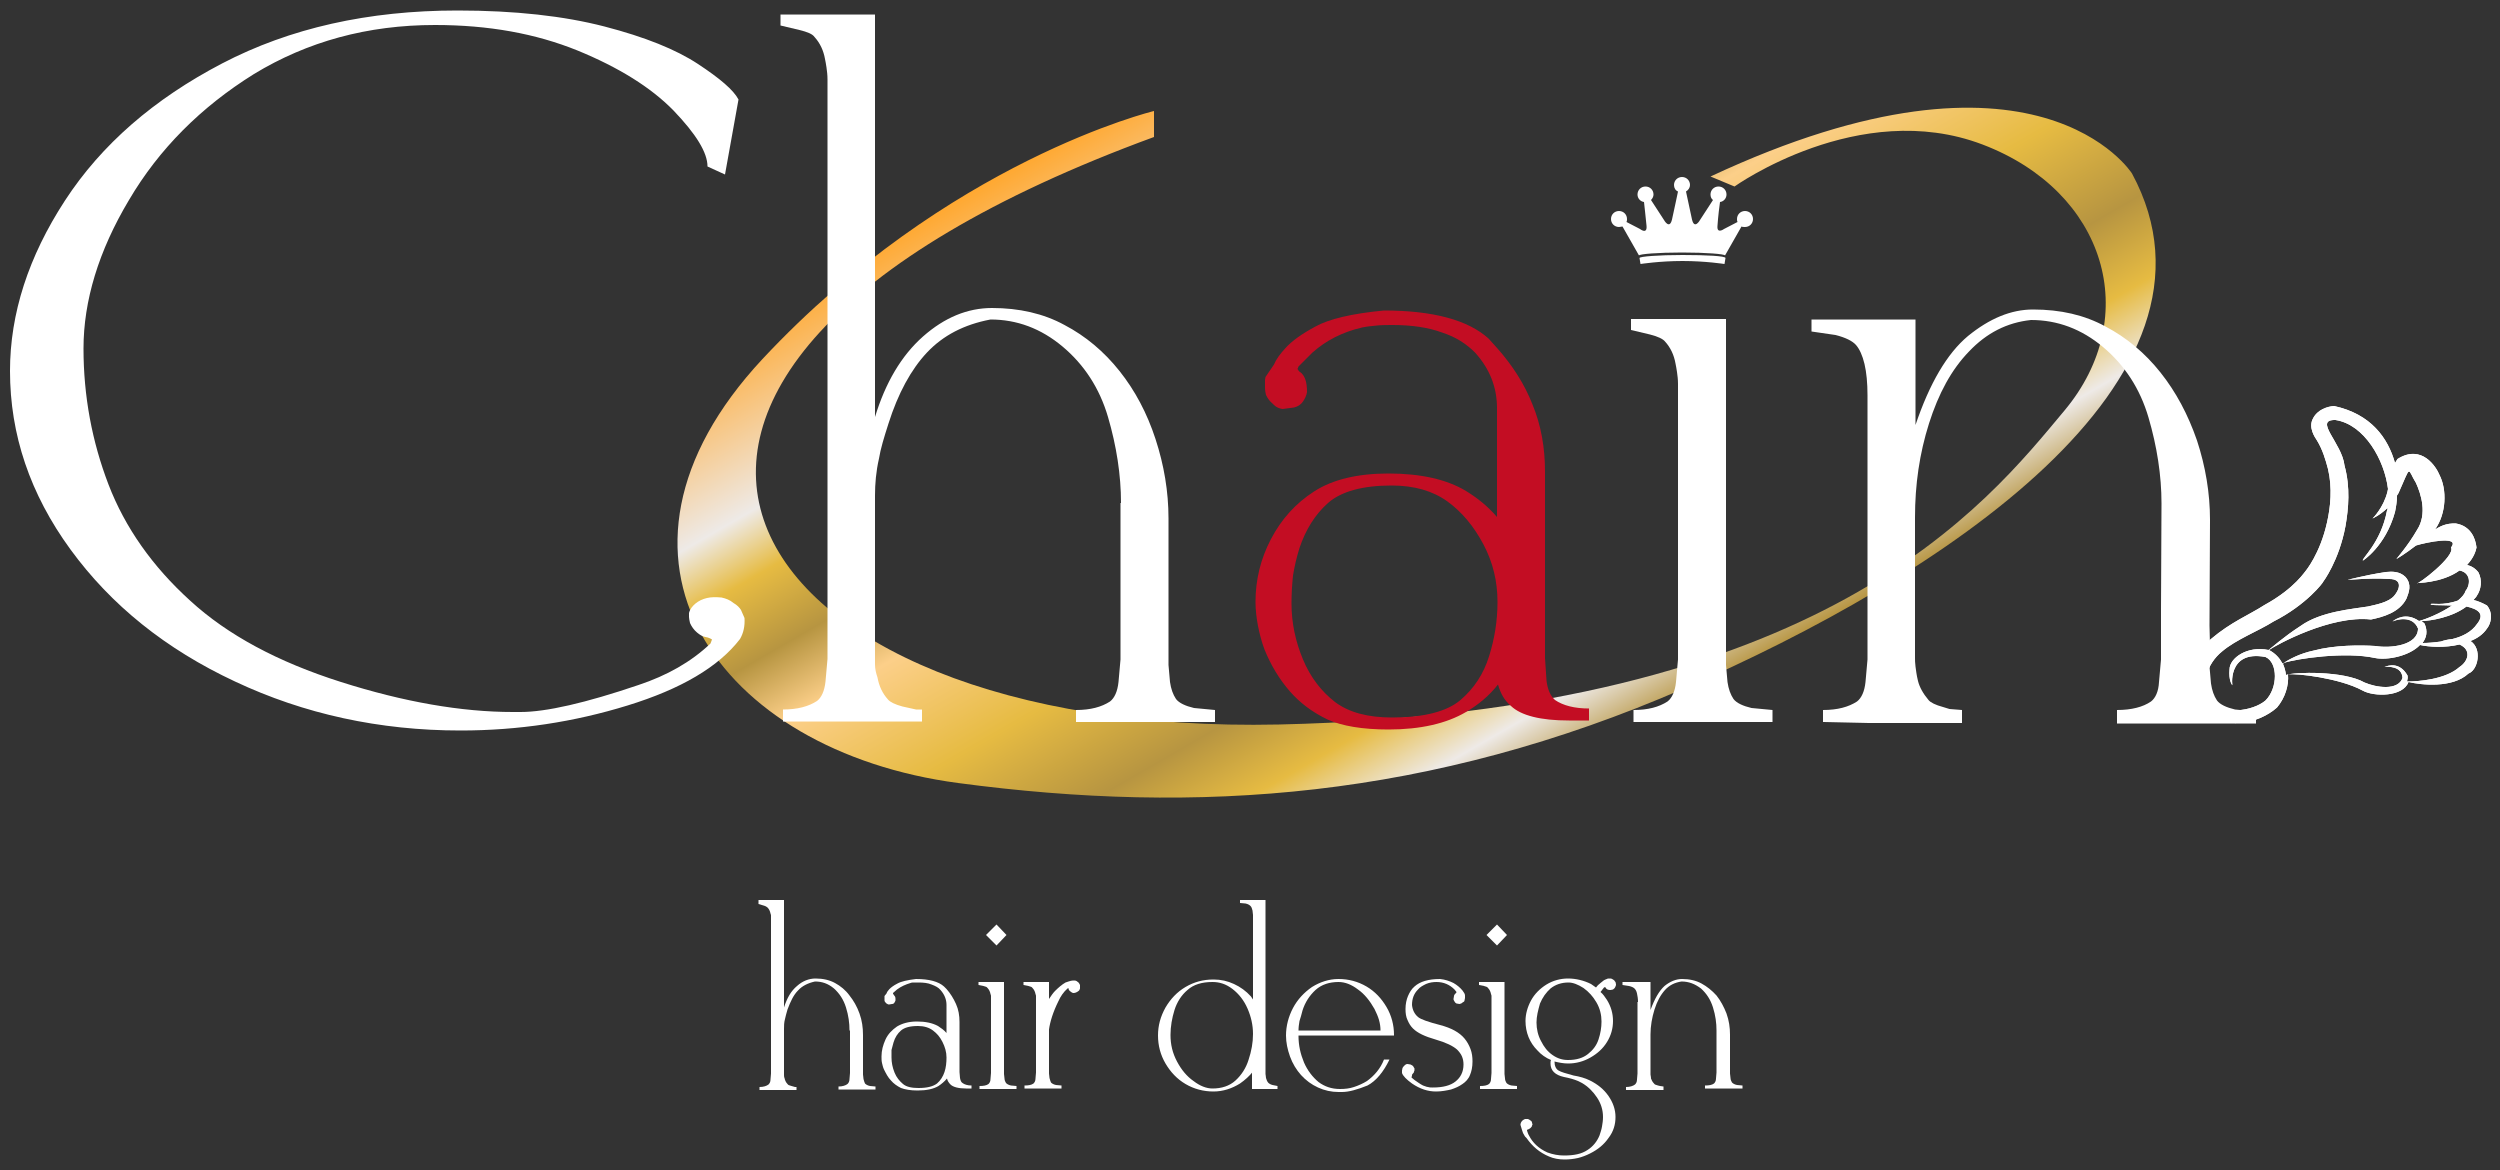 <?xml version="1.0" encoding="utf-8"?>
<!-- Generator: Adobe Illustrator 26.0.2, SVG Export Plug-In . SVG Version: 6.00 Build 0)  -->
<svg version="1.1" id="レイヤー_1" xmlns="http://www.w3.org/2000/svg" xmlns:xlink="http://www.w3.org/1999/xlink" x="0px"
	 y="0px" viewBox="0 0 500 234" style="enable-background:new 0 0 500 234;" xml:space="preserve">
<rect x="0" y="0" width="500" height="234" fill="#333333" stroke="none"/>
<style type="text/css">
	.st0{fill:#FFFFFF;}
	.st1{fill:url(#SVGID_1_);}
	.st2{fill:#C30D23;}
</style>
<g>
	<g>
		<g>
			<path class="st0" d="M169.9,206.1c0-1.5-0.2-3-0.7-4.6c-0.5-1.6-1.3-2.8-2.4-3.8c-1.2-1-2.4-1.4-3.8-1.4
				c-1.4,0.3-2.6,0.9-3.4,1.8c-0.9,0.9-1.5,2.2-2.1,3.8c-0.2,0.7-0.4,1.4-0.5,1.9c-0.2,0.7-0.2,1.4-0.2,2v9.1c0,0.2,0,0.5,0.1,0.7
				c0.1,0.5,0.3,0.9,0.6,1.2c0.1,0.2,0.4,0.3,0.8,0.4l0.7,0.2h0.3v0.6h-7.4v-0.6c0.8,0,1.4-0.2,1.8-0.5c0.2-0.2,0.4-0.5,0.4-1
				l0.1-1.2v-31c0-0.2,0-0.5,0-0.6c0-0.2-0.1-0.3-0.1-0.4c-0.1-0.5-0.3-0.9-0.6-1.2c-0.1-0.1-0.4-0.3-0.8-0.4l-1-0.3V180h5.1v21.5
				c0.6-1.9,1.4-3.3,2.6-4.3c1.1-1,2.4-1.5,3.7-1.5c1.5,0,2.8,0.3,3.9,0.9c1.1,0.6,2.1,1.4,2.9,2.5c0.8,1,1.5,2.2,2,3.6
				c0.5,1.4,0.7,2.8,0.7,4.3v1.9v6l0.1,0.9c0.1,0.4,0.2,0.7,0.3,0.9c0.2,0.2,0.5,0.4,1,0.5l1.1,0.1v0.6h-7.4v-0.6
				c0.8,0,1.4-0.2,1.8-0.5c0.2-0.2,0.4-0.5,0.4-1l0.1-1.2V206.1z"/>
			<path class="st0" d="M177.3,198.7c0.1-0.3,0.3-0.6,0.6-0.9c0.3-0.3,0.8-0.7,1.6-1.1c0.7-0.4,2-0.7,3.7-0.9c2.6,0,4.5,0.5,5.6,1.5
				l0.5,0.5c0.8,0.9,1.4,1.9,1.9,3c0.5,1.1,0.7,2.3,0.7,3.6v10l0.1,1.2c0.1,0.5,0.2,0.8,0.5,1c0.4,0.3,1,0.5,1.8,0.5v0.6h-1.1
				c-1.5,0-2.6-0.3-3.1-0.8c-0.3-0.3-0.6-0.7-0.7-1.2c-0.5,0.6-1.1,1.1-1.7,1.5c-1,0.6-2.4,0.9-4.2,0.9c-1.4,0-2.5-0.2-3.3-0.5
				c-0.8-0.4-1.5-0.9-2-1.5c-0.6-0.6-1-1.4-1.4-2.2c-0.2-0.4-0.3-0.9-0.4-1.3c-0.1-0.4-0.1-0.9-0.1-1.3c0-1.2,0.3-2.3,0.8-3.4
				c0.5-1.1,1.3-1.9,2.3-2.6c1-0.6,2.3-1,4-1c1.7,0,3.1,0.3,4.2,0.9c0.6,0.4,1.2,0.8,1.7,1.4V201c0-1.1-0.4-2.1-1.2-3
				c-0.4-0.5-1-0.8-1.8-1.1c-0.7-0.3-1.6-0.4-2.6-0.4c-0.3,0-0.6,0-0.8,0c-0.3,0-0.6,0-0.8,0.1c-1,0.3-1.9,0.7-2.7,1.3l-0.8,0.7
				l0,0.1c0,0.1,0.1,0.1,0.1,0.2c0.1,0.1,0.2,0.3,0.3,0.4c0.1,0.2,0.1,0.4,0.1,0.7c0,0.2-0.1,0.3-0.2,0.5c-0.1,0.2-0.3,0.3-0.5,0.3
				l-0.6,0.1c-0.2,0-0.3-0.1-0.5-0.2l-0.1-0.1c-0.1-0.1-0.3-0.3-0.3-0.5c0-0.1,0-0.2,0-0.4v-0.3l0-0.2L177.3,198.7z M178.3,211.5
				c0,1,0.2,2,0.6,3c0.4,1,1,1.7,1.7,2.3c0.7,0.6,1.8,0.8,3.1,0.8c1.7,0,2.9-0.3,3.7-0.9c0.7-0.6,1.2-1.4,1.5-2.3
				c0.3-0.9,0.4-1.9,0.4-2.9c0-1.1-0.3-2.1-0.8-3.1c-0.5-1-1.1-1.7-1.9-2.3c-0.8-0.6-1.8-0.9-3-0.9c-1.6,0-2.7,0.3-3.4,0.9
				c-0.7,0.6-1.2,1.4-1.5,2.4c-0.1,0.5-0.3,1-0.4,1.5C178.3,210.5,178.3,211,178.3,211.5z"/>
			<path class="st0" d="M200.8,196.3v18.5l0.1,0.9c0,0.4,0.2,0.7,0.3,0.9c0.2,0.2,0.5,0.4,1,0.5l1.1,0.1v0.6h-7.4v-0.6
				c0.8,0,1.4-0.1,1.8-0.4c0.2-0.2,0.4-0.5,0.4-1l0.1-1.2v-14.8c0-0.2,0-0.5,0-0.6c0-0.2-0.1-0.3-0.1-0.4c-0.1-0.5-0.3-0.9-0.6-1.2
				c-0.1-0.2-0.4-0.3-0.8-0.4l-1-0.2v-0.6H200.8z M201.3,187l-2,2.1l-2.1-2.1l2.1-2.1L201.3,187z"/>
			<path class="st0" d="M209.8,205.9l0,8.8l0.1,0.9c0.1,0.4,0.2,0.7,0.3,0.9c0.2,0.2,0.5,0.4,1,0.5l1.1,0.1v0.6h-7.4v-0.6
				c0.8,0,1.4-0.1,1.8-0.4c0.2-0.2,0.4-0.5,0.4-1l0.1-1.2l0-14.7c0-0.2,0-0.5,0-0.6c0-0.2-0.1-0.3-0.1-0.4c-0.1-0.5-0.3-0.9-0.6-1.2
				c-0.1-0.2-0.4-0.3-0.8-0.4l-1-0.2v-0.6h5.1v3.4c0.4-0.6,0.8-1.2,1.2-1.6c0.7-0.7,1.4-1.3,2.1-1.7l0.6-0.2
				c0.3-0.1,0.6-0.2,1.1-0.2l0.2,0l0.3,0.1l0.4,0.3c0.1,0.1,0.2,0.3,0.3,0.5l0,0.1l0,0.3l0,0.3c-0.1,0.2-0.1,0.4-0.3,0.5
				c-0.1,0.1-0.3,0.2-0.5,0.3c-0.2,0.1-0.4,0.1-0.6,0.1c-0.2-0.1-0.3-0.1-0.5-0.3c-0.2-0.1-0.3-0.3-0.4-0.5c0,0,0-0.1,0-0.1
				c0,0,0,0,0-0.1l-0.2,0.1c-0.8,0.7-1.4,1.6-1.8,2.5C210.6,202.4,210,204.4,209.8,205.9z"/>
			<path class="st0" d="M250.6,214.3c-0.7,0.9-1.6,1.7-2.6,2.4c-1.6,1-3.4,1.6-5.3,1.6c-2,0-3.9-0.5-5.6-1.5c-1.7-1-3-2.4-4-4.1
				c-1-1.7-1.5-3.6-1.5-5.6c0-2,0.5-3.8,1.5-5.6c1-1.7,2.3-3.1,4-4.1c1.7-1,3.5-1.5,5.6-1.5c1.5,0,2.8,0.3,4.1,0.9
				c1.3,0.6,2.4,1.4,3.4,2.5l0.4,0.6V183l-0.1-0.9c-0.1-0.4-0.2-0.7-0.4-0.9c-0.2-0.2-0.5-0.4-1-0.5l-1.1-0.1V180h5.1v34.3
				c0,0.1,0,0.3,0,0.5c0,0.2,0.1,0.5,0.1,0.8c0.1,0.3,0.2,0.7,0.5,1c0.1,0.1,0.4,0.3,0.8,0.4l1,0.2v0.6h-5.1V214.3z M250.6,206.8
				c0-1.8-0.4-3.5-1.1-5.1c-0.7-1.6-1.7-2.9-3-3.9c-1.3-1-2.6-1.4-4-1.4c-2.1,0-3.8,0.5-5,1.6c-1.2,1-2.1,2.4-2.6,4
				c-0.5,1.6-0.8,3.3-0.8,5c0,1.9,0.4,3.6,1.3,5.3c0.9,1.7,2,3,3.3,3.9c1.3,1,2.6,1.5,3.8,1.5c1.8,0,3.4-0.5,4.6-1.6
				c1.2-1.1,2.1-2.5,2.6-4.1C250.3,210.2,250.6,208.5,250.6,206.8z"/>
			<path class="st0" d="M259.7,207.2L259.7,207.2c0,1.9,0.4,3.6,1.1,5.3c0.7,1.6,1.7,2.9,2.9,3.9c1.2,0.9,2.6,1.4,4.3,1.4
				c1,0,1.9-0.1,2.8-0.4c0.9-0.3,1.8-0.7,2.6-1.2c1.5-1.1,2.7-2.5,3.4-4.3h1.1c-1.2,2.5-2.7,4.3-4.4,5.2c-2,0.8-3.7,1.3-5.1,1.3
				h-0.7c-1.4,0-2.8-0.3-4.1-0.9c-1.3-0.6-2.4-1.4-3.4-2.5c-0.9-1-1.7-2.3-2.2-3.7c-0.5-1.4-0.8-2.8-0.8-4.2c0-1.9,0.5-3.8,1.4-5.5
				c0.9-1.7,2.2-3.1,3.8-4.2c1.6-1,3.4-1.6,5.3-1.6c2,0,3.9,0.5,5.6,1.5c1.7,1,3,2.4,4,4.1c1,1.7,1.5,3.6,1.5,5.6v0.1H259.7z
				 M276.1,206.1c0-0.7-0.1-1.4-0.3-2.1c-0.2-0.7-0.5-1.4-0.9-2.2c-0.9-1.6-2-3-3.3-3.9c-1.3-1-2.6-1.5-3.9-1.5
				c-1.8,0-3.4,0.5-4.6,1.6c-1.2,1.1-2.1,2.5-2.6,4.1c-0.2,0.8-0.4,1.5-0.6,2.1c-0.1,0.6-0.2,1.2-0.2,1.9H276.1z"/>
			<path class="st0" d="M282.3,215.5l0.6,0.5c0.6,0.4,1.1,0.8,1.7,1.1c0.4,0.1,0.7,0.3,1,0.3c0.3,0.1,0.6,0.1,0.9,0.1h0.1
				c2,0,3.5-0.4,4.5-1.2c1-0.8,1.6-1.9,1.6-3.4c0-0.6-0.1-1.1-0.3-1.6c-0.2-0.5-0.6-1-1-1.4c-0.8-0.7-2.2-1.4-4.3-2
				c-2.1-0.6-3.6-1.3-4.5-2.2c-0.5-0.5-0.8-1-1.1-1.7c-0.3-0.6-0.4-1.4-0.4-2.2c0-1,0.2-1.9,0.5-2.6c0.3-0.7,0.7-1.4,1.3-1.9
				c1.1-1,2.8-1.5,5.1-1.5c1,0.1,1.9,0.4,2.7,0.8c0.7,0.4,1.3,0.9,1.8,1.5c0.3,0.4,0.5,0.7,0.5,1l0,0.2l0,0.3l-0.1,0.5
				c0,0.2-0.2,0.3-0.4,0.4l-0.1,0.1c-0.1,0.1-0.2,0.1-0.5,0.2l-0.6-0.1c-0.2-0.1-0.3-0.2-0.4-0.4c-0.1-0.2-0.2-0.3-0.2-0.5l0.1-0.6
				c0-0.2,0.2-0.4,0.3-0.5c0,0,0.1-0.1,0.1-0.1c0,0,0-0.1,0.1-0.1l0-0.1l-0.4-0.5c-1-1-2.2-1.5-3.6-1.5c-0.7,0-1.4,0.1-2.1,0.4
				c-0.6,0.3-1.2,0.6-1.6,1.1c-0.8,0.8-1.2,1.8-1.2,3.1c0.1,1,0.5,1.8,1.2,2.4c0.6,0.5,2.1,1,4.4,1.6c2.3,0.6,3.9,1.5,4.9,2.7
				c0.5,0.6,0.9,1.3,1.2,2.1c0.3,0.8,0.4,1.6,0.4,2.5c0,1.1-0.2,2-0.5,2.7c-0.3,0.8-0.9,1.4-1.5,1.8c-0.7,0.5-1.4,0.8-2.3,1.1
				c-0.9,0.2-1.9,0.4-3,0.4c-1.6,0-3.2-0.5-4.8-1.6c-1.1-0.8-1.8-1.5-2-2.1l0-0.2l0-0.3l0.1-0.5c0.1-0.2,0.2-0.3,0.4-0.5l0.1-0.1
				c0.1-0.1,0.3-0.2,0.5-0.2l0.6,0.1c0.2,0.1,0.4,0.2,0.5,0.3c0.1,0.2,0.2,0.3,0.3,0.5c0,0.3,0,0.5-0.1,0.6c0,0.2-0.1,0.3-0.3,0.5
				c0,0-0.1,0.1-0.1,0.2l0,0.1L282.3,215.5z"/>
			<path class="st0" d="M300.9,196.3v18.5l0.1,0.9c0,0.4,0.2,0.7,0.3,0.9c0.2,0.2,0.5,0.4,1,0.5l1.1,0.1v0.6h-7.4v-0.6
				c0.8,0,1.4-0.1,1.8-0.4c0.2-0.2,0.4-0.5,0.4-1l0.1-1.2v-14.8c0-0.2,0-0.5,0-0.6c0-0.2-0.1-0.3-0.1-0.4c-0.1-0.5-0.3-0.9-0.6-1.2
				c-0.1-0.2-0.4-0.3-0.8-0.4l-1-0.2v-0.6H300.9z M301.4,187l-2,2.1l-2.1-2.1l2.1-2.1L301.4,187z"/>
			<path class="st0" d="M320.1,198.4c0.5,0.4,0.9,1,1.3,1.6c0.8,1.3,1.2,2.7,1.2,4.2c0,1.5-0.4,2.9-1.2,4.2
				c-0.8,1.3-1.9,2.3-3.3,3.1c-1.4,0.8-2.9,1.2-4.5,1.2c-0.9,0-1.9-0.2-2.7-0.4c0,0.9,0.3,1.5,0.8,1.8c0.5,0.3,1.5,0.6,3,1
				c1.2,0.2,2.3,0.5,3.3,1c1.6,0.8,2.8,1.8,3.7,3.1c0.9,1.3,1.4,2.7,1.4,4.2c0,1.5-0.4,2.9-1.4,4.2c-0.9,1.3-2.1,2.3-3.7,3.1
				c-0.8,0.4-1.6,0.7-2.4,0.9c-0.9,0.2-1.8,0.3-2.7,0.3c-1.1,0-2.2-0.2-3.1-0.6c-1.9-0.8-3.3-2-4.5-3.7l-0.3-0.3l-0.4-0.7l-0.2-0.6
				l-0.3-1l0-0.2l0.1-0.3c0.1-0.2,0.2-0.3,0.3-0.4c0.1-0.1,0.3-0.2,0.5-0.3h0.1c0.1,0,0.3,0,0.5,0c0.2,0.1,0.4,0.2,0.5,0.3
				c0.2,0.1,0.3,0.3,0.3,0.4c0,0.2,0.1,0.3,0.1,0.3c0,0,0,0.2-0.1,0.3c0,0.2-0.1,0.3-0.3,0.5c-0.1,0.1-0.3,0.2-0.5,0.3
				c-0.1,0-0.1,0-0.2,0.1v0.1c0.1,0.3,0.2,0.7,0.4,1c0.7,1.4,1.9,2.6,3.7,3.4c1.1,0.4,2.2,0.6,3.3,0.6c2,0,3.5-0.3,4.7-1.1
				c1.1-0.7,1.9-1.7,2.4-2.9c0.2-0.6,0.4-1.2,0.5-1.8c0.1-0.6,0.2-1.2,0.2-1.9c0-1.4-0.4-2.7-1.2-3.9c-0.8-1.2-1.8-2.2-3-2.9
				l-0.8-0.4c-0.7-0.3-1.7-0.6-2.8-0.8c-1.8-0.4-2.7-1.3-2.7-2.7c0-0.3,0-0.5,0.1-0.7c-1-0.4-2-1.1-2.7-1.9
				c-0.8-0.8-1.4-1.7-1.8-2.7c-0.4-1-0.6-2.1-0.6-3.2c0-1.4,0.4-2.8,1.1-4.1c0.7-1.3,1.8-2.4,3.1-3.2c1.3-0.8,2.8-1.2,4.3-1.2
				c1.6,0,3.2,0.4,4.6,1.1l1,0.7c0.2-0.3,0.5-0.6,0.9-0.9l0.5-0.4c0.2-0.2,0.5-0.3,1-0.5h0.2h0.3c0.2,0,0.3,0.1,0.5,0.2
				c0.2,0.1,0.3,0.2,0.4,0.4l0.1,0.1c0,0.1,0.1,0.3,0.1,0.5c0,0.2-0.1,0.4-0.2,0.6c-0.1,0.2-0.3,0.3-0.4,0.4c-0.1,0-0.3,0.1-0.5,0.1
				c-0.2,0-0.4,0-0.6-0.1c-0.2-0.1-0.3-0.2-0.4-0.4c0,0-0.1-0.1-0.1-0.1c-0.1,0.1-0.2,0.1-0.2,0.1L320.1,198.4z M307.3,204.5
				c0,1.3,0.3,2.6,0.9,3.7c0.6,1.2,1.3,2.1,2.3,2.8c1,0.7,2,1,3.1,1c1.7,0,3-0.4,4-1.2c1-0.8,1.7-1.7,2.1-2.9
				c0.4-1.2,0.6-2.4,0.6-3.6c0-1.3-0.3-2.6-1-3.8c-0.7-1.2-1.5-2.1-2.6-2.9c-1.1-0.7-2.1-1.1-3-1.1c-1.4,0-2.6,0.4-3.6,1.2
				c-0.9,0.8-1.6,1.8-2.1,3C307.6,202.1,307.3,203.3,307.3,204.5z"/>
			<path class="st0" d="M327.6,200.4c0-0.7-0.1-1.2-0.2-1.7c-0.1-0.5-0.3-0.8-0.5-1c-0.2-0.2-0.6-0.4-1.1-0.5l-1.3-0.2v-0.6h5.6v5.6
				c0.8-2.2,1.7-3.8,2.8-4.8c1.1-0.9,2.3-1.4,3.5-1.4c1.5,0,2.8,0.3,3.9,0.9c1.1,0.6,2.1,1.4,3,2.4c0.8,1,1.5,2.3,2,3.6
				c0.5,1.4,0.7,2.8,0.7,4.2l0,5.6l0,1.1l0,1.1l0.1,0.9c0,0.4,0.2,0.7,0.3,0.9c0.2,0.2,0.5,0.4,1,0.5l1.1,0.1v0.6H341v-0.6
				c0.8,0,1.4-0.1,1.8-0.4c0.2-0.2,0.4-0.5,0.4-1l0.1-1.2v-2.7l0-5.7c0-1.5-0.2-3-0.7-4.6c-0.5-1.6-1.3-2.8-2.4-3.8
				c-1.2-0.9-2.4-1.4-3.9-1.4c-1.3,0.2-2.4,0.7-3.3,1.7c-0.9,1-1.6,2.3-2.1,3.9c-0.5,1.6-0.8,3.3-0.8,5v7.5c0,0.1,0,0.3,0,0.5
				c0,0.2,0.1,0.4,0.1,0.8c0.1,0.3,0.3,0.7,0.6,1c0.1,0.2,0.4,0.3,0.8,0.4l0.4,0.1l0.7,0.1v0.7h-5.1l-2.4,0v-0.6
				c0.8,0,1.4-0.2,1.8-0.5c0.2-0.2,0.4-0.5,0.4-1l0.1-1.2V200.4z"/>
		</g>
	</g>
	<g>
		<linearGradient id="SVGID_1_" gradientUnits="userSpaceOnUse" x1="322.563" y1="148.702" x2="242.663" y2="10.311">
			<stop  offset="0" style="stop-color:#B79541"/>
			<stop  offset="8.241760e-02" style="stop-color:#EEEAE7"/>
			<stop  offset="0.169" style="stop-color:#E6BB42"/>
			<stop  offset="0.264" style="stop-color:#B79541"/>
			<stop  offset="0.396" style="stop-color:#E6BB42"/>
			<stop  offset="0.542" style="stop-color:#FCCF89"/>
			<stop  offset="0.626" style="stop-color:#B79541"/>
			<stop  offset="0.718" style="stop-color:#E6BB42"/>
			<stop  offset="0.791" style="stop-color:#EEEAE7"/>
			<stop  offset="1" style="stop-color:#FFA830"/>
		</linearGradient>
		<path class="st1" d="M230.8,22.2c0,0-41.2,9.9-78.3,49.6c-37,39.7-8.9,78.4,39.1,84.8c48,6.4,94.3,3.2,145.2-18.9
			c50.9-22.1,111.9-61.7,89.6-103c0,0-18.9-30-84.3,0.6l4.8,2c0,0,24.9-17.8,49.6-8.4c24.7,9.4,32.1,34.4,16.4,53.2
			c-15.7,18.8-48,60.3-157.1,62.8c-109.2,2.4-156.2-69.4-25-117.5V22.2z"/>
		<path class="st0" d="M494.7,120c0.2-0.3,0.5-0.5,0.7-0.9c0.8-1.2,1.1-3,0.3-4.6c-0.6-0.8-1.4-1.3-2.3-1.5c0.8-0.9,1.6-2,1.9-3.5
			c-0.2-1.9-1.2-4.3-4.1-4.8c-2-0.1-3.2,0.6-4.2,1.2c2.3-3.2,2.4-8,0.9-10.9c-0.6-1.5-3.5-6.3-8.4-3.2c-0.2,0.3-0.3,0.5-0.5,0.8
			c-1.4-5-4.8-9.8-12.2-11.4c-1.3,0.1-3.3,0.7-4.2,2.5c-1,1.8,0.4,3.8,0.8,4.4c1.1,1.8,1.7,3.8,2.2,5.7c0.9,3.8,0.5,7.6-0.2,10.7
			c-1.4,6.3-4.3,9.7-4.2,9.6c-0.1,0-2.1,3.5-8.3,6.9c-3.1,2-6.7,3.4-10.7,6.8c-3.7,3.2-5.9,9.4-1.9,14c4.4,4.5,11.4,3,15.1-0.3
			c1.6-1.9,2.4-4.4,2.2-6.6c1.5-0.3,10.3,0.7,14.9,3.2c2.3,1.3,8.1,1.3,9.2-1.7c2.5,0.6,8.8,1.3,12-1.7c1.9-0.7,2.8-4.9,0.4-6.5
			c1.3-0.5,2.5-1.3,3.3-2.5c0.8-1,1.3-3,0-4.6C496.5,120.6,495.6,120.2,494.7,120z M491.9,133.4c-2.8,2.5-8.2,2.9-10.5,2.9
			c0.1-0.4,0.2-0.8,0.1-1.2c-1.6-2.8-3.9-2-4.6-1.7c0.7-0.1,3.5-0.2,3.6,2.2c-0.9,2.6-5.3,1.9-7.6,0.9c-4.2-2.4-14.2-2.1-15.7-1.5
			c-0.1-0.8-0.3-1.5-0.6-2.2c0.1-0.1,0.2-0.1,0.3-0.2c-0.1,0.1-0.3,0.1-0.4,0.1c-0.6-1.1-1.4-2-2.7-2.7c1.6-1.1,12.4-7,20.4-6.1
			c2.4-0.5,5.7-1.4,7.1-4.2c0.5-1.3,1.1-2.8-0.2-4.3c-1.2-1.2-2.8-1.1-3.9-1c-4.6,0.7-7.5,1.6-7.6,1.5c0,0.2,3.9-0.4,8.3-0.1
			c2.5,0,2.2,1.9,0.9,3.4c-1.2,1.3-3.5,1.7-5.2,2.1c-3.1,0.5-9.5,1-13.5,3.9c-3.4,2.2-5.7,4.3-6.4,4.8l0,0c-4.2-0.9-7.8,1.6-7.8,3.9
			c-0.2,2.1,0.5,3.2,0.6,3.1c0,0.8-1.3-7.1,6.6-5.6c2.5,1.1,2.5,6.2,0,8.7c-2.6,2.2-8.8,3-10.8,0c-2.5-2.8-0.9-7.4,2.1-9.8
			c2.8-2.4,7.3-4.1,10.3-6c6.7-3.4,10-7.9,9.9-7.9c0,0,3.2-4.2,4.5-11.2c0.6-3.5,1-7.7-0.2-12.1c-0.5-4.5-6.3-9.2-1.8-9.1
			c5.8,0.9,9.8,8,10.5,13.8c0,0.2-0.1,0.3-0.1,0.5c-0.8,3.3-3,5.4-3,5.4c0,0,1.4-0.6,3-2.1c0,0.2,0,0.4-0.1,0.5
			c-1.2,6.5-5.3,9.8-4.8,10c-0.1,0.1,4.5-2.8,6.4-9.7c0.2-1,0.4-2.1,0.4-3.3c0.1-0.2,0.3-0.4,0.4-0.7c2.5-5.6,1.6-4.7,3.4-1.8
			c1,2.2,2.3,6.2,0.2,9.4c-1.9,3.3-4.2,5.8-4.1,5.8c0,0,1.7-1,3.9-2.7c1.9-0.6,9-2.1,7,0.4c1,1.7-6.9,7.7-6.8,7.1
			c-0.4,0,4.9,0.1,8.5-2.5c2.2,0.4,2.3,2.7,1.2,4.1c-0.2,0.7-0.8,1.3-1.5,1.9c-3,1.1-5.3,0.5-5.4,0.7c-0.5,0.3,1.8,0.2,4.2,0.3
			c-2.3,1.6-5.4,2.8-6.6,3.1c-2.6-1.8-4.7-0.4-5.3,0.1c0.8-0.4,4-1.3,5.1,1.4c0,3.4-5.5,4-8.5,3.5c-3-0.2-8.2-0.2-12.3,0.9
			c-2.9,0.6-5,1.8-6.1,2.5c2.7-0.9,12.4-2.3,18.3-1c2.5,0.5,6.9-0.4,9-2.6c1.8,0.4,5,0.6,7.9-0.1C494.4,130,493.6,132.3,491.9,133.4
			z M495.4,124.8c-1.1,1.6-2.9,2.5-4.9,3c-1,0.1-1.8,0.3-2.3,0.5c-1.4,0.2-2.7,0.3-3.7,0.3c0.8-1.1,1.1-2.3,0.4-3.9
			c-0.2-0.2-0.4-0.3-0.6-0.5c1.7,0,6.1-0.7,9-2.9C495.5,121.8,497.1,122.7,495.4,124.8z"/>
		<path class="st0" d="M494.7,120c0.2-0.3,0.5-0.5,0.7-0.9c0.8-1.2,1.1-3,0.3-4.6c-0.6-0.8-1.4-1.3-2.3-1.5c0.8-0.9,1.6-2,1.9-3.5
			c-0.2-1.9-1.2-4.3-4.1-4.8c-2-0.1-3.2,0.6-4.2,1.2c2.3-3.2,2.4-8,0.9-10.9c-0.6-1.5-3.5-6.3-8.4-3.2c-0.2,0.3-0.3,0.5-0.5,0.8
			c-1.4-5-4.8-9.8-12.2-11.4c-1.3,0.1-3.3,0.7-4.2,2.5c-1,1.8,0.4,3.8,0.8,4.4c1.1,1.8,1.7,3.8,2.2,5.7c0.9,3.8,0.5,7.6-0.2,10.7
			c-1.4,6.3-4.3,9.7-4.2,9.6c-0.1,0-2.1,3.5-8.3,6.9c-3.1,2-6.7,3.4-10.7,6.8c-3.7,3.2-5.9,9.4-1.9,14c4.4,4.5,11.4,3,15.1-0.3
			c1.6-1.9,2.4-4.4,2.2-6.6c1.5-0.3,10.3,0.7,14.9,3.2c2.3,1.3,8.1,1.3,9.2-1.7c2.5,0.6,8.8,1.3,12-1.7c1.9-0.7,2.8-4.9,0.4-6.5
			c1.3-0.5,2.5-1.3,3.3-2.5c0.8-1,1.3-3,0-4.6C496.5,120.6,495.6,120.2,494.7,120z M491.9,133.4c-2.8,2.5-8.2,2.9-10.5,2.9
			c0.1-0.4,0.2-0.8,0.1-1.2c-1.6-2.8-3.9-2-4.6-1.7c0.7-0.1,3.5-0.2,3.6,2.2c-0.9,2.6-5.3,1.9-7.6,0.9c-4.2-2.4-14.2-2.1-15.7-1.5
			c-0.1-0.8-0.3-1.5-0.6-2.2c0.1-0.1,0.2-0.1,0.3-0.2c-0.1,0.1-0.3,0.1-0.4,0.1c-0.6-1.1-1.4-2-2.7-2.7c1.6-1.1,12.4-7,20.4-6.1
			c2.4-0.5,5.7-1.4,7.1-4.2c0.5-1.3,1.1-2.8-0.2-4.3c-1.2-1.2-2.8-1.1-3.9-1c-4.6,0.7-7.5,1.6-7.6,1.5c0,0.2,3.9-0.4,8.3-0.1
			c2.5,0,2.2,1.9,0.9,3.4c-1.2,1.3-3.5,1.7-5.2,2.1c-3.1,0.5-9.5,1-13.5,3.9c-3.4,2.2-5.7,4.3-6.4,4.8l0,0c-4.2-0.9-7.8,1.6-7.8,3.9
			c-0.2,2.1,0.5,3.2,0.6,3.1c0,0.8-1.3-7.1,6.6-5.6c2.5,1.1,2.5,6.2,0,8.7c-2.6,2.2-8.8,3-10.8,0c-2.5-2.8-0.9-7.4,2.1-9.8
			c2.8-2.4,7.3-4.1,10.3-6c6.7-3.4,10-7.9,9.9-7.9c0,0,3.2-4.2,4.5-11.2c0.6-3.5,1-7.7-0.2-12.1c-0.5-4.5-6.3-9.2-1.8-9.1
			c5.8,0.9,9.8,8,10.5,13.8c0,0.2-0.1,0.3-0.1,0.5c-0.8,3.3-3,5.4-3,5.4c0,0,1.4-0.6,3-2.1c0,0.2,0,0.4-0.1,0.5
			c-1.2,6.5-5.3,9.8-4.8,10c-0.1,0.1,4.5-2.8,6.4-9.7c0.2-1,0.4-2.1,0.4-3.3c0.1-0.2,0.3-0.4,0.4-0.7c2.5-5.6,1.6-4.7,3.4-1.8
			c1,2.2,2.3,6.2,0.2,9.4c-1.9,3.3-4.2,5.8-4.1,5.8c0,0,1.7-1,3.9-2.7c1.9-0.6,9-2.1,7,0.4c1,1.7-6.9,7.7-6.8,7.1
			c-0.4,0,4.9,0.1,8.5-2.5c2.2,0.4,2.3,2.7,1.2,4.1c-0.2,0.7-0.8,1.3-1.5,1.9c-3,1.1-5.3,0.5-5.4,0.7c-0.5,0.3,1.8,0.2,4.2,0.3
			c-2.3,1.6-5.4,2.8-6.6,3.1c-2.6-1.8-4.7-0.4-5.3,0.1c0.8-0.4,4-1.3,5.1,1.4c0,3.4-5.5,4-8.5,3.5c-3-0.2-8.2-0.2-12.3,0.9
			c-2.9,0.6-5,1.8-6.1,2.5c2.7-0.9,12.4-2.3,18.3-1c2.5,0.5,6.9-0.4,9-2.6c1.8,0.4,5,0.6,7.9-0.1C494.4,130,493.6,132.3,491.9,133.4
			z M495.4,124.8c-1.1,1.6-2.9,2.5-4.9,3c-1,0.1-1.8,0.3-2.3,0.5c-1.4,0.2-2.7,0.3-3.7,0.3c0.8-1.1,1.1-2.3,0.4-3.9
			c-0.2-0.2-0.4-0.3-0.6-0.5c1.7,0,6.1-0.7,9-2.9C495.5,121.8,497.1,122.7,495.4,124.8z"/>
		<path class="st0" d="M148,127.8c-4.3,5.6-11.8,10-22.5,13.3c-10.7,3.3-21.8,5-33.4,5c-16.2,0-31.3-3.3-45.1-9.8
			c-13.9-6.5-24.8-15.3-32.9-26.4C6,98.8,2,86.9,2,74.2c0-11.5,3.7-22.9,11-34.1c7.3-11.2,17.8-20.3,31.4-27.4
			C58,5.6,73.7,2.1,91.5,2.1c11.5,0,21.3,1.1,29.4,3.2c8.1,2.1,14.3,4.6,18.7,7.5c4.4,2.9,7.1,5.2,8.1,7.1l-2.7,15l-3.5-1.6
			c0-2.8-2.3-6.5-6.8-11.2c-4.5-4.6-10.9-8.6-19.2-12C107.1,6.7,97.7,5,87,5c-13.5,0-25.5,3.3-36.2,9.8c-10.6,6.6-19,15-25,25.2
			c-6.1,10.2-9.1,20.2-9.1,29.7c0,9.5,1.7,18.6,5,27.2c3.3,8.6,8.8,16.4,16.3,23.2c7.5,6.9,17.6,12.3,30.2,16.3
			c12.6,4,24.1,6,34.4,6c0.6,0,1.1,0,1.5,0c5.1,0,13-1.8,23.6-5.4c5.7-1.9,10.5-4.6,14.4-8.3l0.3-0.8c-0.3-0.2-0.7-0.4-1.3-0.5
			c-0.6-0.1-1.1-0.4-1.7-0.9c-0.6-0.5-1.1-1.2-1.4-1.9c-0.1-0.5-0.2-0.9-0.2-1.2c0-0.4,0-0.6,0-0.8c0.2-0.8,0.7-1.4,1.3-1.9
			c0.6-0.5,1.4-0.9,2.3-1.1c0.8-0.2,1.8-0.2,2.9-0.1c0.9,0.2,1.7,0.5,2.4,1.1c0.7,0.4,1.2,0.9,1.5,1.4l0.7,1.6
			C149,125.2,148.7,126.6,148,127.8z"/>
		<path class="st0" d="M224.2,100.6c0-5.6-0.9-11.4-2.6-17.2c-1.7-5.8-4.8-10.5-9.1-14.1c-4.3-3.6-9.1-5.4-14.4-5.4
			c-5.3,1-9.5,3.2-12.7,6.6c-3.2,3.4-5.8,8.2-7.7,14.2c-0.9,2.8-1.6,5.1-1.9,7c-0.6,2.6-0.8,5.1-0.8,7.4v33.8c0,0.9,0.2,1.7,0.5,2.6
			c0.3,1.7,1,3.2,2.1,4.4c0.4,0.5,1.4,1,2.9,1.4l2.7,0.6h1.2v2.4h-27.8v-2.4c2.9,0,5.1-0.6,6.8-1.7c0.9-0.7,1.5-2,1.7-3.9l0.4-4.5
			V15.9c0-0.9-0.1-1.7-0.2-2.4c-0.1-0.7-0.2-1.2-0.3-1.7c-0.3-1.7-1-3.2-2.1-4.4c-0.4-0.6-1.4-1-3-1.4l-3.8-0.9V2.9H175v80.5
			c2.1-6.9,5.3-12.3,9.6-16.1c4.3-3.8,8.9-5.7,13.8-5.7c5.4,0,10.3,1.1,14.5,3.4c4.2,2.2,7.9,5.3,11,9.2c3.1,3.9,5.5,8.4,7.2,13.6
			c1.7,5.2,2.6,10.5,2.6,15.9v6.9v22.4l0.3,3.4c0.2,1.4,0.6,2.5,1.2,3.4c0.6,0.8,1.9,1.4,3.6,1.8l4.2,0.4v2.4h-27.8v-2.4
			c2.9,0,5.1-0.6,6.8-1.7c0.9-0.7,1.5-2,1.7-3.9l0.4-4.5V100.6z"/>
		<path class="st2" d="M254.8,72.9c0.4-1,1.2-2.1,2.4-3.4c1.2-1.3,3.1-2.7,5.9-4.2c2.7-1.5,7.3-2.6,13.7-3.2
			c9.8,0,16.8,1.9,20.9,5.6l1.8,2c3,3.4,5.4,7.1,7,11.2c1.7,4.1,2.5,8.6,2.5,13.4v37.3l0.3,4.5c0.2,1.8,0.8,3.1,1.7,3.9
			c1.6,1.1,3.9,1.7,6.8,1.7v2.4h-4c-5.7,0-9.6-1-11.6-2.9c-1.3-1.1-2.1-2.5-2.6-4.3c-1.8,2.3-4,4.1-6.4,5.5
			c-3.9,2.3-9.1,3.5-15.5,3.5c-5.2,0-9.3-0.7-12.2-2c-2.9-1.4-5.4-3.2-7.5-5.6c-2.1-2.4-3.8-5.2-5.1-8.4c-0.6-1.6-1-3.2-1.3-4.7
			c-0.3-1.6-0.5-3.2-0.5-4.8c0-4.4,1-8.6,3.1-12.6c2.1-4,4.9-7.1,8.6-9.5c3.7-2.4,8.7-3.6,14.9-3.6c6.5,0,11.7,1.2,15.5,3.5
			c2.3,1.4,4.4,3.1,6.2,5.2V81.6c0-4.2-1.5-7.9-4.4-11.1c-1.7-1.7-3.8-3.1-6.6-4c-2.7-1-6-1.5-9.9-1.5c-1,0-2.1,0-3.1,0.1
			c-1,0.1-2.1,0.2-3,0.4c-3.9,0.9-7.2,2.6-9.9,5l-2.8,2.8l-0.2,0.5c0.2,0.3,0.3,0.5,0.5,0.6c0.6,0.4,0.9,1,1.1,1.6
			c0.2,0.6,0.3,1.5,0.3,2.4c-0.1,0.7-0.4,1.3-0.8,1.9c-0.4,0.6-1,1-1.8,1.2l-2.3,0.3c-0.6-0.1-1.2-0.3-1.7-0.8l-0.3-0.3
			c-0.5-0.4-0.9-0.9-1.3-1.7c-0.1-0.4-0.2-0.9-0.2-1.6V76l0.1-0.6L254.8,72.9z M258.3,120.7c0,3.9,0.8,7.6,2.3,11.2
			c1.5,3.6,3.7,6.4,6.4,8.5c2.8,2.1,6.6,3.1,11.4,3.1c6.4,0,11-1.2,13.7-3.5c2.7-2.3,4.6-5.2,5.7-8.7c1.1-3.5,1.7-7.1,1.7-10.9
			c0-4.1-0.9-7.9-2.8-11.5c-1.9-3.6-4.3-6.5-7.2-8.6c-2.9-2.1-6.6-3.2-11.2-3.2c-5.8,0-10.1,1.2-12.7,3.5c-2.6,2.3-4.5,5.4-5.7,9
			c-0.6,1.9-1,3.7-1.3,5.5C258.4,117,258.3,118.8,258.3,120.7z"/>
		<path class="st0" d="M345.2,63.8V133l0.3,3.4c0.2,1.4,0.6,2.5,1.2,3.4c0.6,0.8,1.9,1.4,3.6,1.8l4.2,0.4v2.4h-27.8v-2.4
			c2.9,0,5.1-0.6,6.8-1.7c0.9-0.7,1.5-2,1.7-3.9l0.4-4.5V76.8c0-0.9-0.1-1.7-0.2-2.4c-0.1-0.7-0.2-1.2-0.3-1.7
			c-0.3-1.7-1-3.2-2.1-4.4c-0.4-0.5-1.4-1-3-1.4l-3.8-0.9v-2.2H345.2z"/>
		<path class="st0" d="M373.5,79.1c0-2.5-0.2-4.6-0.6-6.3c-0.4-1.7-1-3-1.7-3.8c-0.7-0.8-2.1-1.5-4.1-2l-4.8-0.7v-2.4h20.8v21.1
			c2.8-8.3,6.3-14.3,10.5-17.8c4.3-3.5,8.6-5.3,13-5.3c5.5,0,10.3,1.1,14.5,3.4c4.2,2.2,7.9,5.3,11,9.2c3.1,3.9,5.5,8.4,7.3,13.6
			c1.7,5.2,2.6,10.5,2.6,15.9l-0.1,21.1l0.1,4.1l-0.1,4.1l0.3,3.4c0.2,1.4,0.6,2.5,1.2,3.4c0.6,0.8,1.9,1.4,3.6,1.8l4.2,0.4v2.4
			h-27.8V142c2.9,0,5.2-0.6,6.8-1.7c0.9-0.7,1.5-2,1.6-3.9l0.4-4.5v-10l0.1-21.2c0-5.6-0.9-11.4-2.6-17.2
			c-1.7-5.8-4.8-10.5-9.1-14.1c-4.3-3.6-9.1-5.4-14.4-5.4c-4.8,0.5-8.9,2.6-12.4,6.3c-3.5,3.6-6.1,8.4-8,14.4
			c-1.9,6-2.8,12.2-2.8,18.8v28c0,0.5,0,1.1,0.1,1.8c0.1,0.7,0.2,1.7,0.5,2.9c0.3,1.2,1,2.5,2.1,3.8c0.4,0.5,1.4,1,2.9,1.4l1.3,0.4
			l2.5,0.2v2.6h-18.9l-8.9-0.2v-2.4c2.9,0,5.1-0.6,6.8-1.7c0.9-0.7,1.5-2,1.7-3.9l0.4-4.5V79.1z"/>
		<g>
			<g>
				<path class="st0" d="M336.5,51c-4.8,0-8.6,0.3-8.6,0.6l0,0v0l0.2,1.2c0,0,3.8-0.6,8.4-0.6c4.6,0,8.4,0.6,8.4,0.6l0.2-1.2l0,0
					l0,0C345.1,51.2,341.3,51,336.5,51z"/>
				<path class="st0" d="M349,42.2c-0.9,0-1.6,0.7-1.6,1.6c0,0.2,0,0.4,0.1,0.6l-2.7,1.4c0,0-1.5,1.1-1.3-0.7
					c0.1-1.6,0.4-4.1,0.5-4.7c0.8-0.1,1.3-0.8,1.3-1.5c0-0.9-0.7-1.6-1.6-1.6c-0.9,0-1.6,0.7-1.6,1.6c0,0.5,0.2,0.9,0.5,1.1l-2.6,4
					c0,0-1.1,2-1.6-0.1c-0.4-1.9-1.1-5.1-1.2-5.6c0.5-0.3,0.8-0.8,0.8-1.3c0-0.9-0.7-1.6-1.6-1.6c-0.9,0-1.6,0.7-1.6,1.6
					c0,0.6,0.3,1.1,0.8,1.3c-0.1,0.6-0.8,3.7-1.2,5.6c-0.5,2.1-1.6,0.1-1.6,0.1l-2.6-4c0.3-0.3,0.5-0.7,0.5-1.1
					c0-0.9-0.7-1.6-1.6-1.6c-0.9,0-1.6,0.7-1.6,1.6c0,0.8,0.6,1.4,1.3,1.5c0.1,0.6,0.3,3,0.5,4.7c0.2,1.9-1.3,0.7-1.3,0.7l-2.7-1.4
					c0.1-0.2,0.1-0.4,0.1-0.6c0-0.9-0.7-1.6-1.6-1.6c-0.9,0-1.6,0.7-1.6,1.6c0,0.9,0.7,1.6,1.6,1.6c0.2,0,0.5-0.1,0.7-0.1l3.3,5.8
					l0,0c0-0.3,3.9-0.6,8.6-0.6c4.8,0,8.6,0.3,8.6,0.6l0,0l3.3-5.8c0.2,0.1,0.4,0.1,0.7,0.1c0.9,0,1.6-0.7,1.6-1.6
					C350.6,42.9,349.9,42.2,349,42.2z"/>
			</g>
			<g>
				<path class="st0" d="M329.4,48.3c-0.6,0.5-0.2,0.9-0.2,1c0,0,0,0.1,0,0.1c0,0,0,0-0.1,0c-0.1-0.1-0.3-0.6-1-0.3c0,0-0.1,0-0.1,0
					c0,0,0-0.1,0-0.1c0.6-0.5,0.2-0.9,0.2-1c0,0,0,0,0-0.1c0,0,0,0,0.1,0C328.4,48.1,328.6,48.6,329.4,48.3
					C329.3,48.2,329.4,48.2,329.4,48.3C329.4,48.3,329.4,48.3,329.4,48.3z"/>
				<path class="st0" d="M333.1,47.9c-1,0.4-0.7,1-0.7,1.3c0,0,0,0.1-0.1,0.1c0,0-0.1,0-0.1,0c-0.1-0.2-0.1-0.9-1.2-0.8
					c0,0-0.1,0-0.1-0.1c0,0,0-0.1,0.1-0.1c1-0.4,0.7-1,0.7-1.3c0,0,0-0.1,0.1-0.1c0,0,0.1,0,0.1,0c0.1,0.2,0.1,0.9,1.2,0.8
					C333.1,47.7,333.2,47.7,333.1,47.9C333.2,47.8,333.2,47.9,333.1,47.9z"/>
				<path class="st0" d="M336.5,45.3c0.1,0,0.2,0.1,0.2,0.2c0,0.1-0.1,0.2-0.2,0.2c-0.1,0-0.2-0.1-0.2-0.2
					C336.3,45.4,336.4,45.3,336.5,45.3z"/>
				<path class="st0" d="M334.6,47.7c-0.1,0-0.2-0.1-0.2-0.2c0-0.1,0.1-0.2,0.2-0.2c0.1,0,0.2,0.1,0.2,0.2
					C334.8,47.6,334.7,47.7,334.6,47.7z"/>
				<path class="st0" d="M336.5,49.8c-0.1,0-0.2-0.1-0.2-0.2c0-0.1,0.1-0.2,0.2-0.2c0.1,0,0.2,0.1,0.2,0.2
					C336.7,49.7,336.6,49.8,336.5,49.8z"/>
				<path class="st0" d="M337.9,47.6c-1.5,0.2-1.3,1.1-1.3,1.4c0,0.1,0,0.1-0.1,0.1c0,0-0.1,0-0.1-0.1c-0.1-0.3,0.1-1.2-1.3-1.4
					c0,0-0.1,0-0.1-0.1c0-0.1,0.1-0.1,0.1-0.1c1.5-0.2,1.3-1.1,1.3-1.4c0-0.1,0-0.1,0.1-0.1c0,0,0.1,0,0.1,0.1
					c0.1,0.3-0.1,1.2,1.3,1.4c0,0,0.1,0,0.1,0.1C338,47.6,338,47.6,337.9,47.6z"/>
				<path class="st0" d="M338.4,47.7c-0.1,0-0.2-0.1-0.2-0.2c0-0.1,0.1-0.2,0.2-0.2c0.1,0,0.2,0.1,0.2,0.2
					C338.6,47.6,338.5,47.7,338.4,47.7z"/>
				<path class="st0" d="M342,48.3C342,48.4,341.9,48.4,342,48.3c-1.2,0-1.2,0.6-1.3,0.8c0,0,0,0.1-0.1,0c0,0-0.1,0-0.1-0.1
					c0-0.2,0.3-0.8-0.7-1.3c0,0-0.1,0-0.1-0.1c0-0.1,0.1-0.1,0.1-0.1c1.1,0.1,1.1-0.6,1.2-0.8c0,0,0-0.1,0.1,0c0,0,0.1,0,0.1,0.1
					C341.2,47.2,340.9,47.8,342,48.3C342,48.2,342,48.3,342,48.3z"/>
				<path class="st0" d="M345,49.1C345,49.2,344.9,49.2,345,49.1c-0.8-0.3-1,0.2-1.1,0.3c0,0,0,0-0.1,0c0,0,0,0,0-0.1
					c0.1-0.1,0.4-0.5-0.2-1c0,0,0,0,0-0.1c0,0,0.1,0,0.1,0c0.7,0.3,0.9-0.1,1-0.3c0,0,0,0,0.1,0c0,0,0,0,0,0.1
					C344.7,48.2,344.4,48.5,345,49.1C345,49.1,345,49.1,345,49.1z"/>
			</g>
		</g>
	</g>
</g>
</svg>
